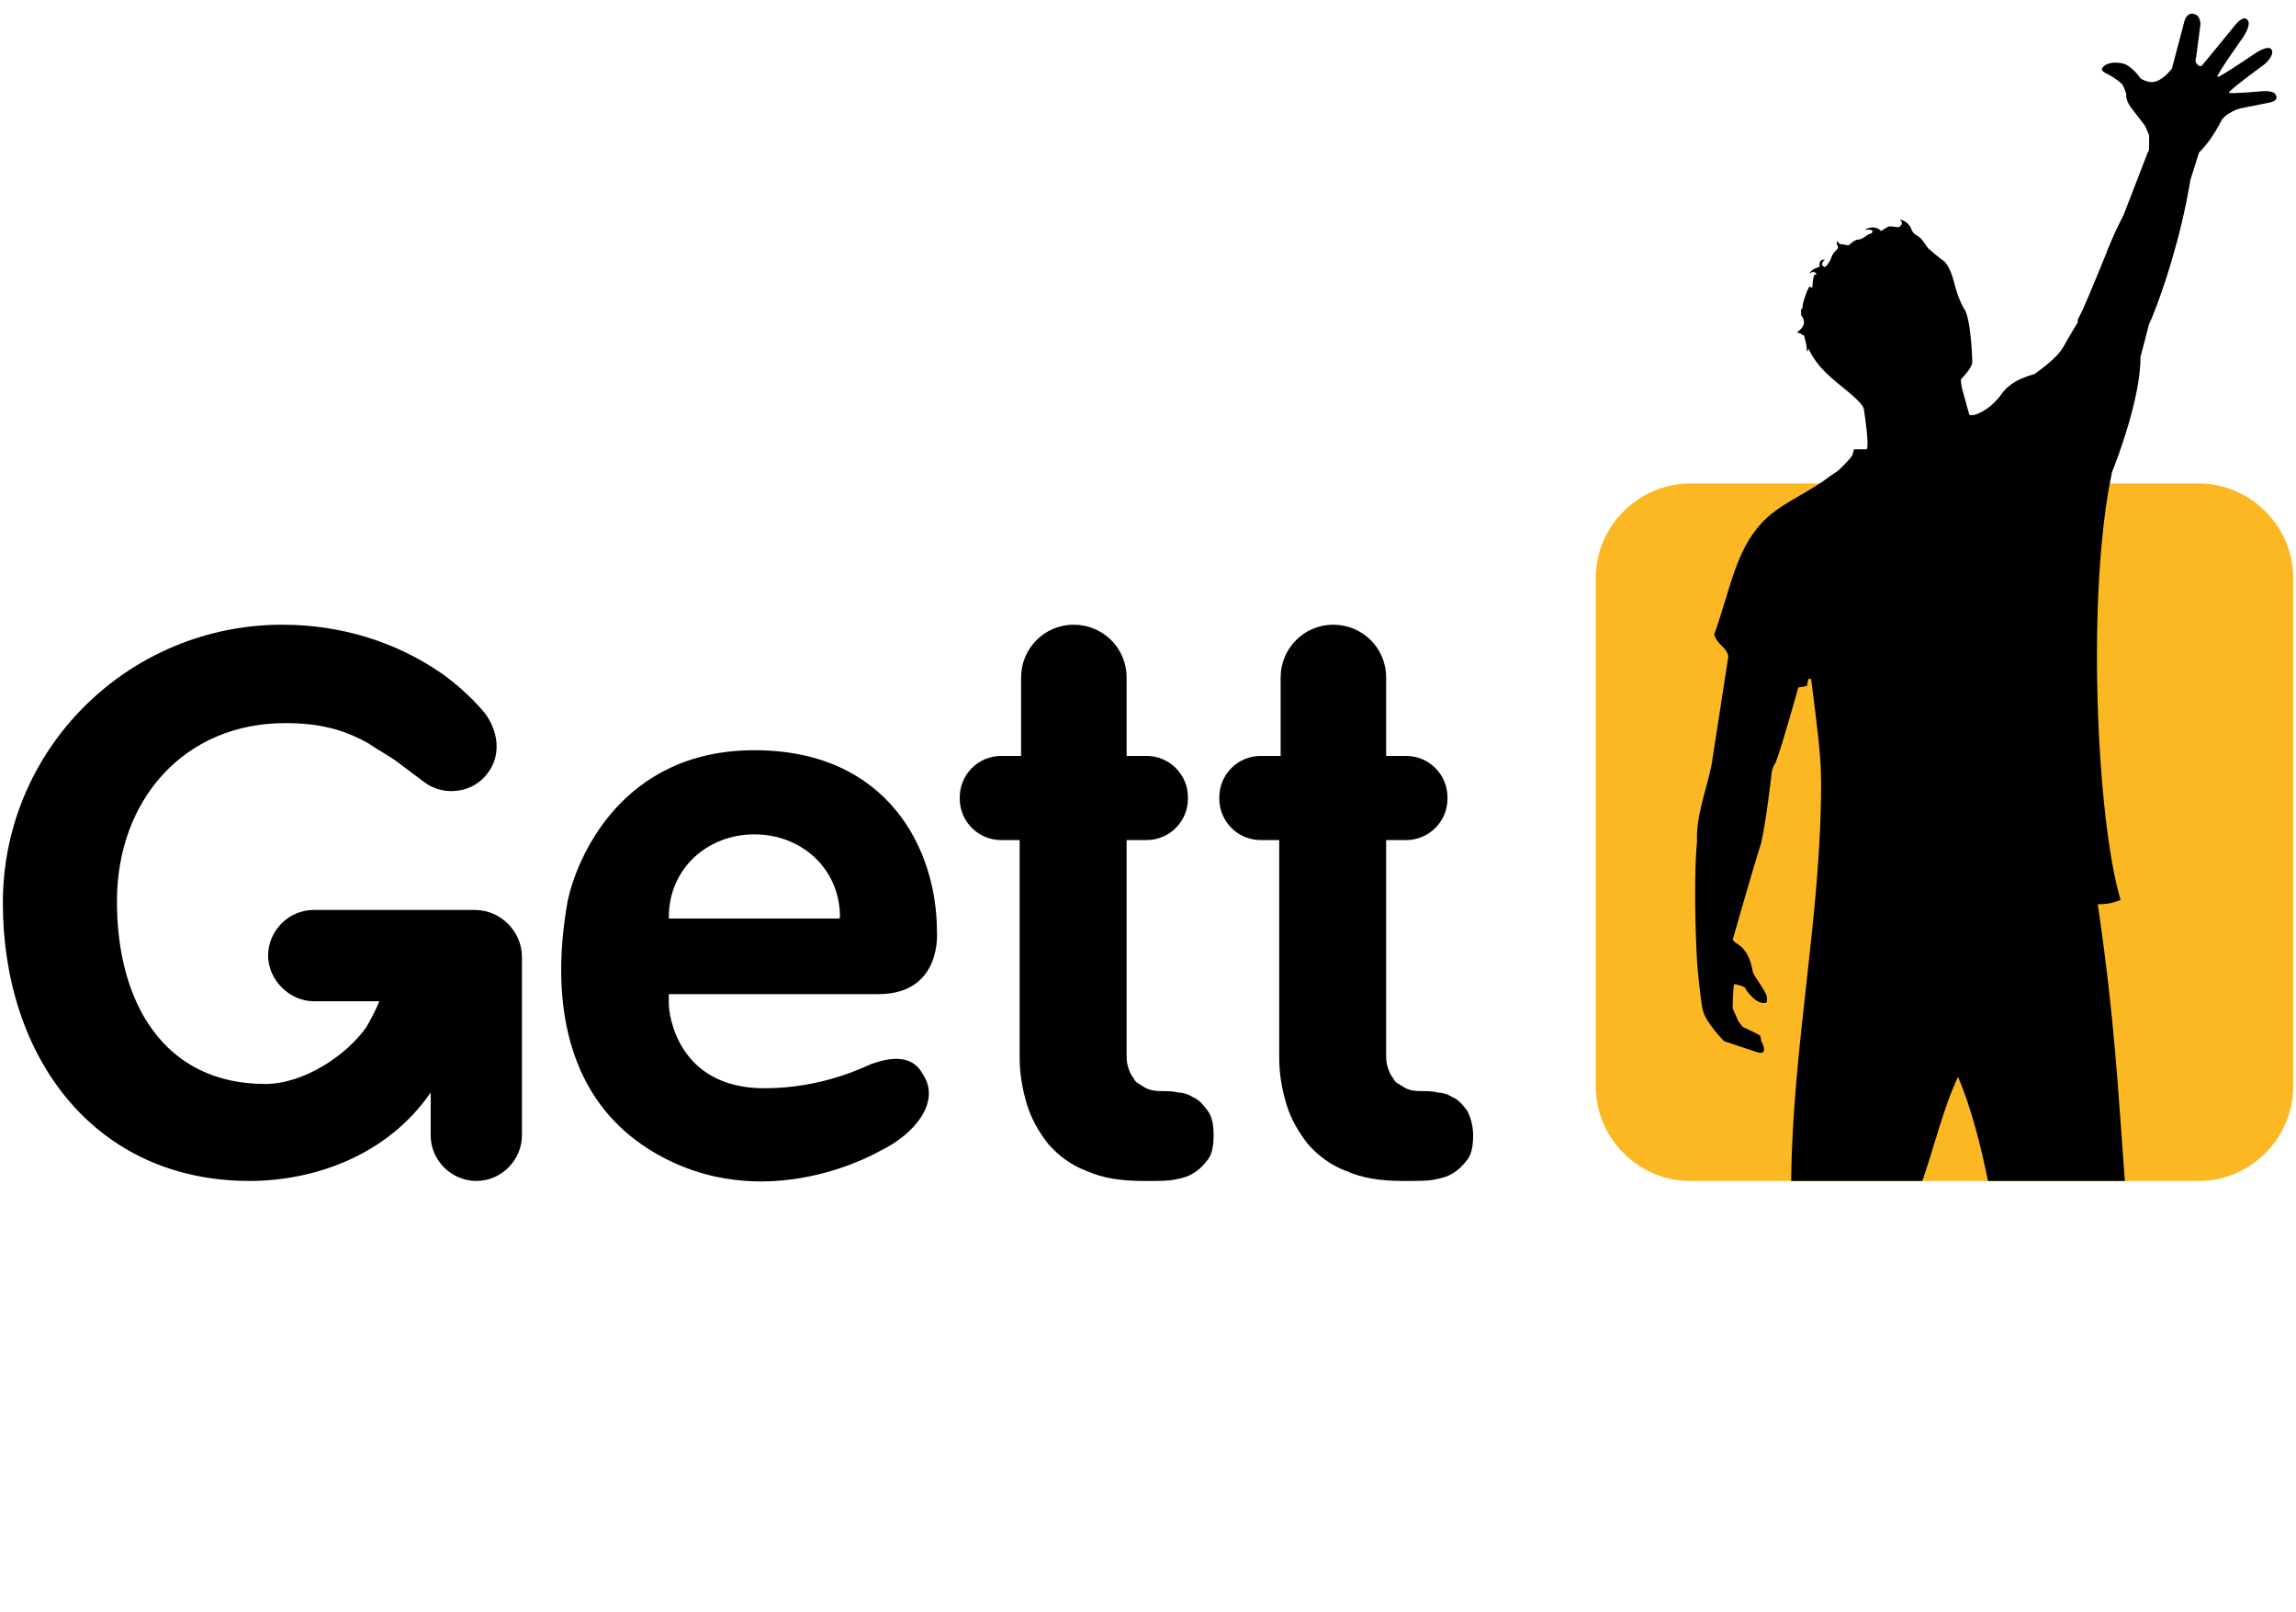 <?xml version="1.0"?>
<svg xmlns="http://www.w3.org/2000/svg" viewBox="0 0 161 113" width="161" height="113"><path d="M33.3 63.8H22c-1.8 0-3.2 1.5-3.2 3.2s1.5 3.2 3.2 3.2h4.6c-.2.5-.5 1.1-.9 1.8-1.4 2-4.4 4-7.1 4-7.1 0-10.4-5.7-10.4-12.8 0-7.1 4.7-12.5 11.8-12.5 2.3 0 4 .4 5.8 1.4.6.4 1.3.8 1.9 1.2l2 1.5c1.4 1.1 3.5.8 4.5-.6 1-1.3.7-3-.2-4.2-1.5-1.8-3.2-2.9-3.2-2.9-3.1-2.1-6.9-3.3-11-3.3C9 43.8.2 52.5.2 63.3s6.4 19.5 17.3 19.5c4.4 0 9.6-1.7 12.7-6.2v3c0 1.8 1.5 3.2 3.2 3.2 1.8 0 3.2-1.5 3.2-3.2V67.1c0-1.8-1.5-3.3-3.3-3.3zm27.8 10.8c-.5.2-3.4 1.7-7.5 1.7-6.1 0-6.7-5.2-6.7-5.9v-.7h14.7c4.5 0 4.1-4.4 4.1-4.4 0-5.7-3.4-12.7-12.8-12.7s-12.5 7.7-13.1 10.6c-.5 2.9-2 12.7 5.9 17.5s16 0 16 0c2.5-1.2 4.3-3.5 3-5.4-.9-1.7-3-.9-3.6-.7zM46.9 64.3c0-3.4 2.7-5.8 6-5.8s6 2.4 6 5.8c0 .1-.1.1-.1.1H46.9v-.1z"></path><path fill="#010101" d="M84.7 77.9c-.3-.4-.6-.8-1.1-1-.3-.2-.7-.3-1-.3-.3-.1-.8-.1-1.2-.1-.5 0-.9-.1-1.2-.3-.3-.2-.6-.3-.7-.6-.2-.2-.3-.5-.4-.8-.1-.3-.1-.6-.1-1V58.9h1.4c1.6 0 2.9-1.3 2.9-2.9v-.1c0-1.6-1.3-2.9-2.9-2.9H79v-5.5c0-2.1-1.7-3.7-3.7-3.7-2.1 0-3.7 1.7-3.7 3.7V53h-1.4c-1.6 0-2.9 1.3-2.9 2.9v.1c0 1.6 1.3 2.9 2.9 2.9h1.3v15.3c0 1.1.2 2.2.5 3.2s.8 1.9 1.5 2.8c.7.8 1.6 1.5 2.7 1.9 1.1.5 2.4.7 4 .7h.4c.7 0 1.3 0 1.8-.1s.9-.2 1.2-.4c.4-.2.8-.6 1.1-1 .3-.4.4-1 .4-1.7s-.1-1.3-.4-1.7zm18.2 0c-.3-.4-.6-.8-1.1-1-.3-.2-.7-.3-1-.3-.3-.1-.8-.1-1.2-.1-.5 0-.9-.1-1.2-.3-.3-.2-.6-.3-.7-.6-.2-.2-.3-.5-.4-.8-.1-.3-.1-.6-.1-1V58.9h1.4c1.6 0 2.9-1.3 2.9-2.9v-.1c0-1.6-1.3-2.9-2.9-2.9h-1.4v-5.5c0-2.1-1.7-3.7-3.7-3.7-2.1 0-3.7 1.7-3.7 3.7V53h-1.4c-1.6 0-2.9 1.3-2.9 2.9v.1c0 1.6 1.3 2.9 2.9 2.9h1.3v15.3c0 1.1.2 2.2.5 3.2s.8 1.9 1.5 2.8c.7.8 1.6 1.5 2.7 1.9 1.1.5 2.4.7 4 .7h.4c.7 0 1.3 0 1.8-.1s.9-.2 1.2-.4c.4-.2.8-.6 1.1-1 .3-.4.4-1 .4-1.7s-.2-1.3-.4-1.7z"></path><path fill="#FCB823" d="M160.8 76.2c0 3.6-3 6.6-6.6 6.6h-35.7c-3.6 0-6.6-3-6.6-6.6V40.5c0-3.6 3-6.6 6.6-6.6h35.7c3.6 0 6.6 3 6.6 6.6v35.7z"></path><path d="M126.1 48.2l.6-.1.1-.5h.2c.4 3.2.7 5.3.7 7.3 0 9.4-2 18.3-2.1 27.9h9.2c.8-2.3 1.5-5.2 2.5-7.3.9 2.1 1.6 4.8 2.1 7.3h9.6c-.5-6.6-.7-11.2-1.9-19.4.7 0 1.1-.1 1.6-.3-1.7-5.7-2.4-21.6-.6-30 .4-1 2-5.2 2-8.1 0 0 .3-1.1.6-2.3.1-.1 1.1-2.6 1.8-5.2.7-2.4 1.1-4.9 1.1-4.9l.6-1.9s.5-.5.9-1.1c.4-.6.7-1.2.7-1.2s.2-.3.6-.5c.3-.2.7-.3.7-.3l2-.4s.7-.1.5-.5c-.1-.4-1-.3-1-.3s-2.2.2-2.3.1c-.1-.1 2.5-2 2.5-2s.7-.6.5-1c-.2-.4-1.1.2-1.1.2s-2.5 1.7-2.7 1.7c-.2 0 1.8-2.8 1.8-2.8s.6-.9.3-1.2c-.3-.4-.9.4-.9.4s-2.2 2.7-2.3 2.8c-.1.1-.3 0-.4-.2-.1-.1 0-.4 0-.4l.3-2.3s0-.6-.4-.7c-.5-.2-.7.4-.7.4l-.9 3.4s-.5.7-1.1.9c-.5.2-1.1-.2-1.1-.2s-.4-.6-.9-.9c-.3-.2-.7-.2-.7-.2s-.8-.1-1.1.4c-.1.2.4.4.4.4s.6.3 1 .7c.2.3.3.7.3.7s-.1.3.3.9c.3.4 1 1.3 1 1.3s.2.4.3.7v.9c0 .2-.1.3-.1.3l-1.7 4.4s-.7 1.3-1.3 2.9c-.7 1.7-1.5 3.7-1.9 4.4v.2s-.5.8-1 1.7c-.5.9-1.9 1.8-2 1.9-.1.1-1.6.3-2.4 1.5-.9 1.2-1.9 1.4-1.9 1.4h-.3s-.4-1.4-.5-1.8c-.1-.4-.1-.7-.1-.7s.8-.8.8-1.2c0-.3-.1-3.2-.6-3.8-.4-.7-.6-1.5-.7-1.9-.1-.4-.4-1.2-.7-1.4-.3-.2-1-.8-1.1-.9-.1-.1-.4-.7-.8-.9-.4-.2-.3-.5-.6-.8-.3-.3-.6-.3-.6-.3s.3.2.1.4l-.1.1c-.1.1-.6-.1-.8 0-.2.1-.5.3-.5.3s-.3-.4-.9-.2c-.6.2.3 0 .3.2s-.2.2-.2.2c-.1 0-.5.4-.8.4-.3 0-.6.4-.7.4l-.6-.1-.2-.2v.2c0 .1.2.2 0 .4s-.3.3-.4.6c-.1.3-.4.7-.5.6-.1-.1-.2-.1-.1-.3.1-.2.2-.2.2-.2s-.5-.1-.4.5c0 0-.7.2-.7.5 0 0 .2-.3.5 0l-.2.1s-.1.4-.1.7c0 .3-.1.1-.2.1s-.5 1.1-.5 1.4c0 .2-.1.2-.1.1v.4c-.1.1.2.2.2.6 0 .4-.5.7-.5.7l.3.1.1.1h.1s.2.7.2 1c0 .3.1 0 .1 0v-.1s.3.8 1.2 1.7c.9.9 2.6 2 2.7 2.6 0 0 .4 2.5.2 2.8h-.9l-.1.4s-.2.3-.4.5l-.6.6-.6.4c-.1.1-.3.2-.4.3-1.6 1.1-3.2 1.7-4.4 3-1.8 2-2.1 4.4-3.3 7.8.3.8.8.8 1 1.5l-1.1 7.1c-.2 1.7-1.2 3.9-1.1 5.9-.3 3.2 0 8.4 0 8.4s.2 2.5.4 3.4c.2.9 1.5 2.2 1.5 2.2l2.4.8s.4.1.4-.2c0-.3-.2-.6-.2-.6s0-.3-.1-.4c-.1-.1-1.2-.6-1.2-.6l-.3-.4-.4-.9c0-.1 0-1.1.1-1.7 0 0 .7.1.8.3 0 .1.6.9 1.1 1 .5.1.4-.1.4-.4-.1-.5-.9-1.4-1-1.8-.1-.7-.4-1.3-.6-1.5-.2-.3-.6-.5-.6-.5l-.2-.2s1.3-4.6 2-6.8c.4-1.9.6-3.9.7-4.6 0 0 0-.6.3-1 .5-1.3 1.6-5.3 1.6-5.3"></path></svg>